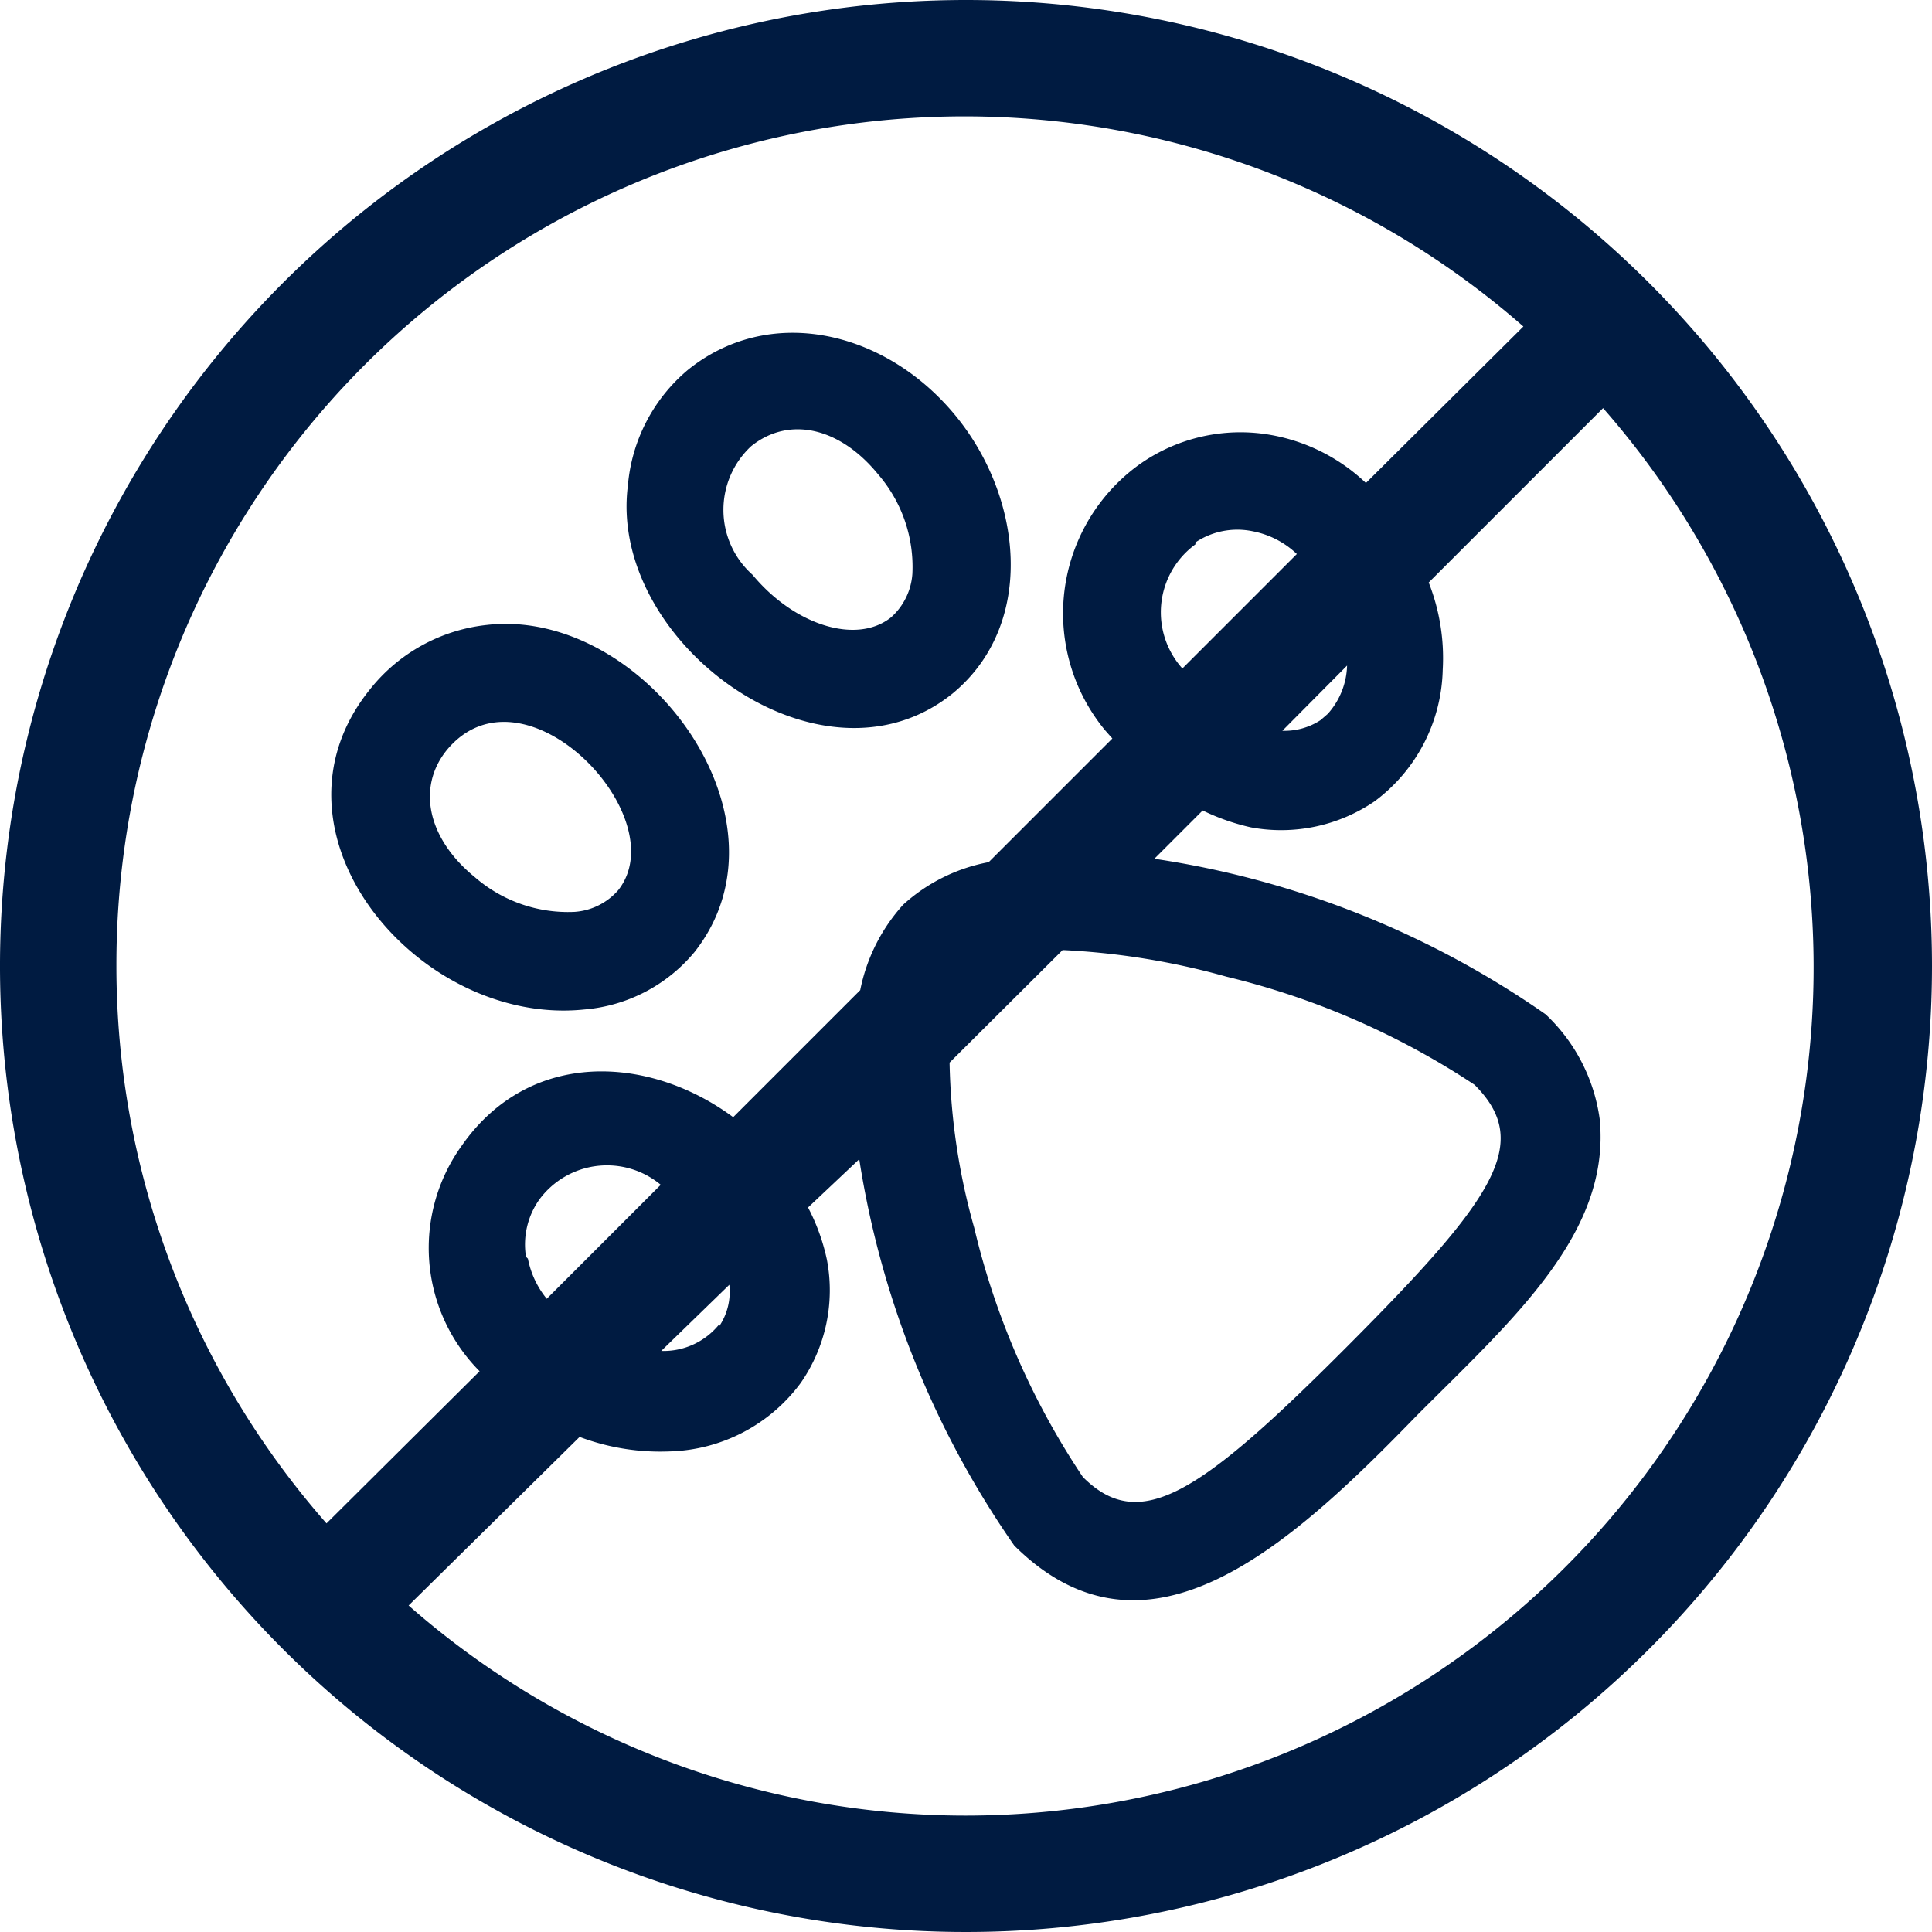<svg width="24px" height="24px" xmlns="http://www.w3.org/2000/svg" viewBox="0 0 40 40"><defs><style>.cls-1{fill:#001b41;}</style></defs><path class="cls-1" d="M19.72,14.36c1.75-1.44,1.46-4.12,0-5.83s-3.81-2.22-5.48-.87A3.51,3.51,0,0,0,13,10.05C12.58,13.29,17,16.55,19.72,14.36ZM15.55,9.24c.78-.63,1.83-.4,2.63.58a2.93,2.93,0,0,1,.71,2.06,1.33,1.33,0,0,1-.44.9c-.71.57-2,.17-2.87-.88A1.8,1.8,0,0,1,15.55,9.24Z"/><path class="cls-1" d="M12.1,20.9a3.32,3.32,0,0,0,2.28-1.19c2.19-2.78-1.07-7.15-4.31-6.77a3.57,3.57,0,0,0-2.4,1.32C5.26,17.22,8.66,21.26,12.1,20.9ZM9.25,15.53c1.59-1.92,4.75,1.38,3.55,2.9a1.32,1.32,0,0,1-.91.45,2.94,2.94,0,0,1-2.06-.72C8.86,17.37,8.62,16.31,9.25,15.53Z"/><path class="cls-1" d="M20,0A20,20,0,1,0,40,20,20,20,0,0,0,20,0ZM2.41,20A17.56,17.56,0,0,1,31.54,6.76L28.28,10a3.82,3.82,0,0,0-2-1,3.62,3.62,0,0,0-2.71.63,3.8,3.8,0,0,0-.69,5.49l.15.17-2.56,2.56a3.62,3.62,0,0,0-1.77.88,3.72,3.72,0,0,0-.89,1.77l-2.63,2.63c-1.73-1.28-4.21-1.43-5.62.59a3.62,3.62,0,0,0,.37,4.67L6.76,31.54A17.48,17.48,0,0,1,2.41,20Zm17.25,2L22,19.67a15.2,15.2,0,0,1,3.39.55,16.16,16.16,0,0,1,5.14,2.24c1.2,1.2.43,2.34-2.63,5.41s-4.3,3.89-5.48,2.71a15.82,15.82,0,0,1-2.25-5.16A13.47,13.47,0,0,1,19.66,22Zm5.09-10.77A1.56,1.56,0,0,1,25.94,11a1.82,1.82,0,0,1,.91.47l-2.37,2.37A1.74,1.74,0,0,1,24.75,11.27Zm3.14,2.55a1.56,1.56,0,0,1-.4,1l-.15.13a1.36,1.36,0,0,1-.79.22Zm-13,13.64a1.48,1.48,0,0,1-1.2.55L15.1,26.6A1.28,1.28,0,0,1,14.89,27.46Zm-4-1.4a1.61,1.61,0,0,1,.28-1.19,1.74,1.74,0,0,1,2.51-.3l-2.36,2.36A1.88,1.88,0,0,1,10.93,26.06ZM20,37.59A17.48,17.48,0,0,1,8.46,33.24L12,29.75a4.74,4.74,0,0,0,1.87.3,3.49,3.49,0,0,0,2.71-1.42,3.36,3.36,0,0,0,.54-2.55A4.22,4.22,0,0,0,16.73,25l1.06-1A19.12,19.12,0,0,0,21,32c2.75,2.73,5.72,0,8.35-2.71h0c2-2,4-3.77,3.77-6.12A3.66,3.66,0,0,0,32,21a19.06,19.06,0,0,0-8.1-3.22l1-1a4.55,4.55,0,0,0,1,.35,3.43,3.43,0,0,0,2.56-.54,3.49,3.49,0,0,0,1.41-2.72,4.27,4.27,0,0,0-.29-1.81l3.61-3.61A17.56,17.56,0,0,1,20,37.59Z"/></svg>